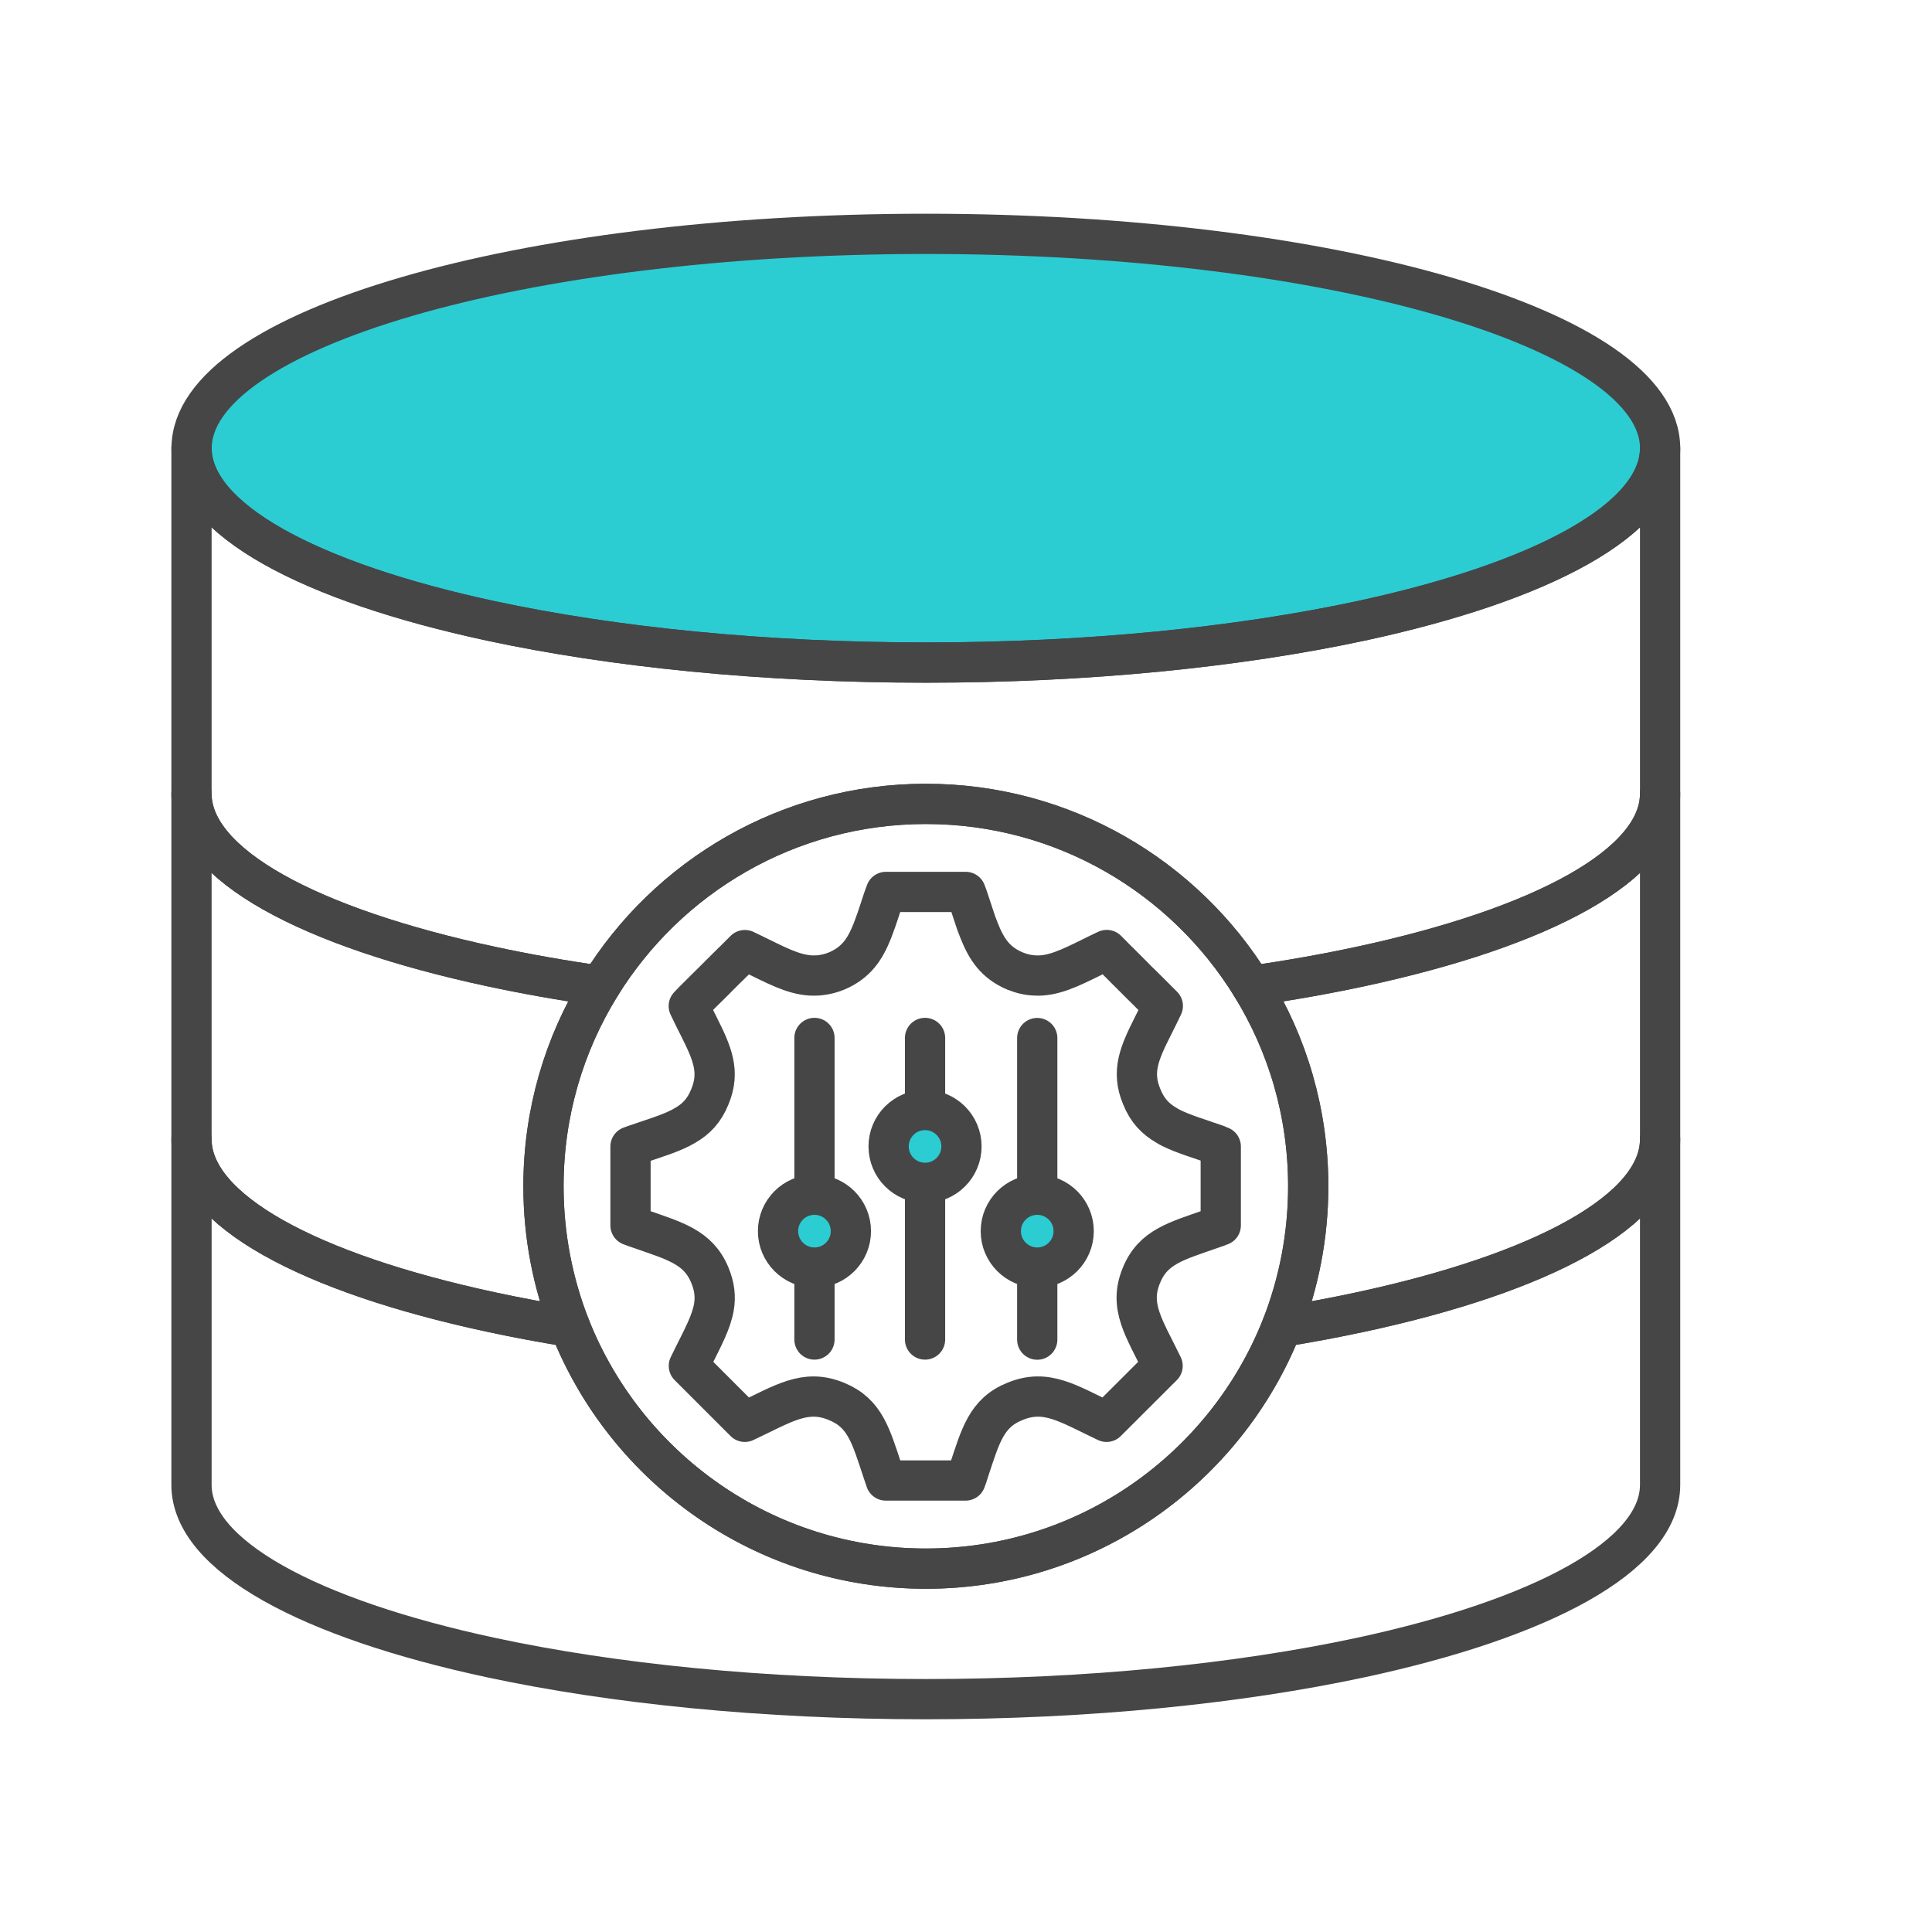 <?xml version="1.0" encoding="UTF-8"?>
<svg id="Security_Networking" data-name="Security Networking" xmlns="http://www.w3.org/2000/svg" viewBox="0 0 192 192">
  <defs>
    <style>
      .cls-1 {
        fill: #2cccd3;
        stroke: #464646;
      }

      .cls-1, .cls-2, .cls-3 {
        stroke-linejoin: round;
        stroke-width: 4px;
      }

      .cls-1, .cls-3 {
        stroke-linecap: round;
      }

      .cls-2, .cls-3 {
        fill: none;
        stroke: #464646;
      }
    </style>
  </defs>
  <g>
    <g>
      <path class="cls-1" d="M164.98,44.54c0,7.04-11.72,13.29-29.77,17.17-12.1,2.59-27.04,4.13-43.2,4.13s-31.11-1.54-43.2-4.13c-18.06-3.88-29.77-10.13-29.77-17.17,0-11.77,32.67-21.3,72.97-21.3s72.97,9.53,72.97,21.3Z"/>
      <path class="cls-2" d="M164.98,44.54v34.34c0,7.05-11.72,13.29-29.77,17.17-3.4.73-7.03,1.38-10.84,1.92-6.69-10.85-18.68-18.08-32.36-18.08s-25.67,7.23-32.36,18.08c-3.82-.54-7.45-1.19-10.85-1.92-18.06-3.88-29.77-10.12-29.77-17.17v-34.34c0,7.05,11.71,13.29,29.77,17.17,12.09,2.59,27.04,4.14,43.21,4.14s31.1-1.55,43.2-4.14c18.05-3.88,29.77-10.12,29.77-17.17Z"/>
      <path class="cls-2" d="M59.65,97.97c-3.58,5.79-5.64,12.62-5.64,19.92,0,4.93.94,9.65,2.64,13.97-2.73-.44-5.35-.93-7.85-1.47-18.06-3.88-29.77-10.12-29.77-17.17v-34.34c0,7.05,11.71,13.29,29.77,17.17,3.4.73,7.03,1.38,10.85,1.92Z"/>
      <path class="cls-2" d="M164.98,78.88v34.34c0,7.05-11.72,13.29-29.77,17.17-2.5.54-5.12,1.03-7.84,1.47,1.7-4.32,2.64-9.04,2.64-13.97,0-7.3-2.06-14.13-5.64-19.92,3.81-.54,7.44-1.19,10.84-1.92,18.05-3.88,29.77-10.12,29.77-17.17Z"/>
      <path class="cls-2" d="M164.98,113.22v34.34c0,7.05-11.72,13.29-29.77,17.17-12.1,2.59-27.04,4.13-43.2,4.13s-31.12-1.54-43.21-4.13c-18.06-3.88-29.77-10.12-29.77-17.17v-34.34c0,7.05,11.71,13.29,29.77,17.17,2.5.54,5.12,1.03,7.85,1.47,5.57,14.07,19.3,24.03,35.36,24.03s29.78-9.96,35.36-24.03c2.72-.44,5.34-.93,7.84-1.47,18.05-3.88,29.77-10.12,29.77-17.17Z"/>
    </g>
    <path class="cls-2" d="M130.01,117.89c0,4.93-.94,9.65-2.64,13.97-5.58,14.07-19.31,24.03-35.36,24.03s-29.79-9.96-35.36-24.03c-1.7-4.32-2.64-9.04-2.64-13.97,0-7.3,2.06-14.13,5.64-19.92,6.69-10.85,18.68-18.08,32.36-18.08s25.67,7.23,32.36,18.08c3.58,5.79,5.64,12.62,5.64,19.92Z"/>
  </g>
  <g>
    <g>
      <line class="cls-3" x1="80.94" y1="103.15" x2="80.94" y2="133.12"/>
      <circle class="cls-1" cx="80.94" cy="122.35" r="3.62"/>
    </g>
    <g>
      <line class="cls-3" x1="103.08" y1="103.16" x2="103.08" y2="133.13"/>
      <circle class="cls-1" cx="103.08" cy="122.35" r="3.62"/>
    </g>
    <g>
      <line class="cls-3" x1="91.93" y1="103.15" x2="91.93" y2="133.12"/>
      <circle class="cls-1" cx="91.93" cy="113.93" r="3.62"/>
    </g>
    <path class="cls-3" d="M120.97,113.79c-1.85-.65-3.37-1.09-4.59-1.7-.16-.08-.32-.17-.46-.26-1.09-.63-1.9-1.46-2.45-2.83-1.08-2.55-.21-4.4,1.12-7.06.3-.61.64-1.26.97-1.97l-.99-.99c-.06-.06-.12-.12-.18-.18l-.26-.26c-.27-.27-.59-.59-.98-.97-.06-.07-.12-.13-.18-.18-.06-.06-.12-.11-.17-.17-.06-.05-.11-.1-.16-.16l-.16-.16c-.05-.05-.1-.11-.15-.15-.09-.09-.18-.19-.28-.28-.09-.09-.17-.17-.26-.26-.11-.11-.22-.23-.34-.34l-.11-.11s-.07-.06-.1-.1l-.09-.09c-.06-.06-.12-.11-.17-.17-.03-.03-.06-.06-.09-.08-.11-.11-.22-.23-.33-.34l-.57-.57h0c-.18.09-.36.16-.53.25-2.41,1.17-4.17,2.16-5.98,2.28-.2.01-.41.02-.62,0-.64-.02-1.29-.16-2.01-.45-1.92-.82-2.8-2.14-3.53-3.97-.08-.19-.15-.37-.22-.57-.08-.19-.14-.39-.21-.6-.1-.31-.21-.63-.32-.96-.04-.11-.08-.23-.11-.34-.08-.23-.15-.45-.23-.69-.08-.24-.16-.48-.26-.72h-7.93c-.09.24-.18.48-.26.72-.08.24-.16.46-.23.69-.04.11-.08.23-.11.34-.11.33-.22.65-.32.96-.08.21-.15.4-.22.6s-.14.38-.21.57c-.73,1.84-1.62,3.15-3.53,3.97-.56.23-1.09.36-1.61.42-.13.02-.26.03-.4.03-.21.01-.41.01-.62,0-.88-.06-1.73-.31-2.67-.7-.99-.41-2.06-.97-3.31-1.57-.17-.09-.35-.16-.52-.25h-.01s-.08.09-.37.37l-.62.62c-.05.06-.11.11-.18.17l-.09.09s-.08.06-.1.1l-.11.11c-.11.11-.22.22-.35.34-.08.09-.16.17-.26.26-.08.09-.18.19-.28.28l-.16.15c-.04.05-.1.1-.15.16-.06.05-.11.11-.16.16-.06.06-.11.11-.17.17l-.18.18c-.3.29-.62.62-.98.97-.06.05-.11.11-.16.16-.03.03-.06.06-.1.1-.06.06-.12.11-.18.18-.31.31-.64.63-.97.99.33.7.66,1.36.97,1.97,1.33,2.66,2.19,4.52,1.12,7.06-.55,1.37-1.36,2.2-2.45,2.83-.16.09-.31.18-.47.26-1.22.62-2.74,1.06-4.58,1.7-.13.04-.25.09-.38.14v7.84c.33.13.64.24.95.34,3.44,1.21,5.77,1.8,6.93,4.59.48,1.15.58,2.16.41,3.18-.13.75-.4,1.5-.75,2.29-.47,1.06-1.09,2.21-1.74,3.56l5.56,5.56c3.84-1.8,6-3.33,9.13-2.02,2.83,1.16,3.4,3.43,4.57,6.93.1.3.2.61.31.92h7.93c.12-.31.23-.62.31-.92,1.17-3.51,1.74-5.78,4.57-6.93,3.14-1.31,5.3.21,9.13,2.02l5.57-5.56c-1.81-3.75-3.41-5.9-2.09-9.03,1.15-2.8,3.48-3.38,6.93-4.59.31-.1.62-.21.94-.34v-7.84c-.13-.05-.25-.09-.37-.14Z"/>
  </g>
</svg>